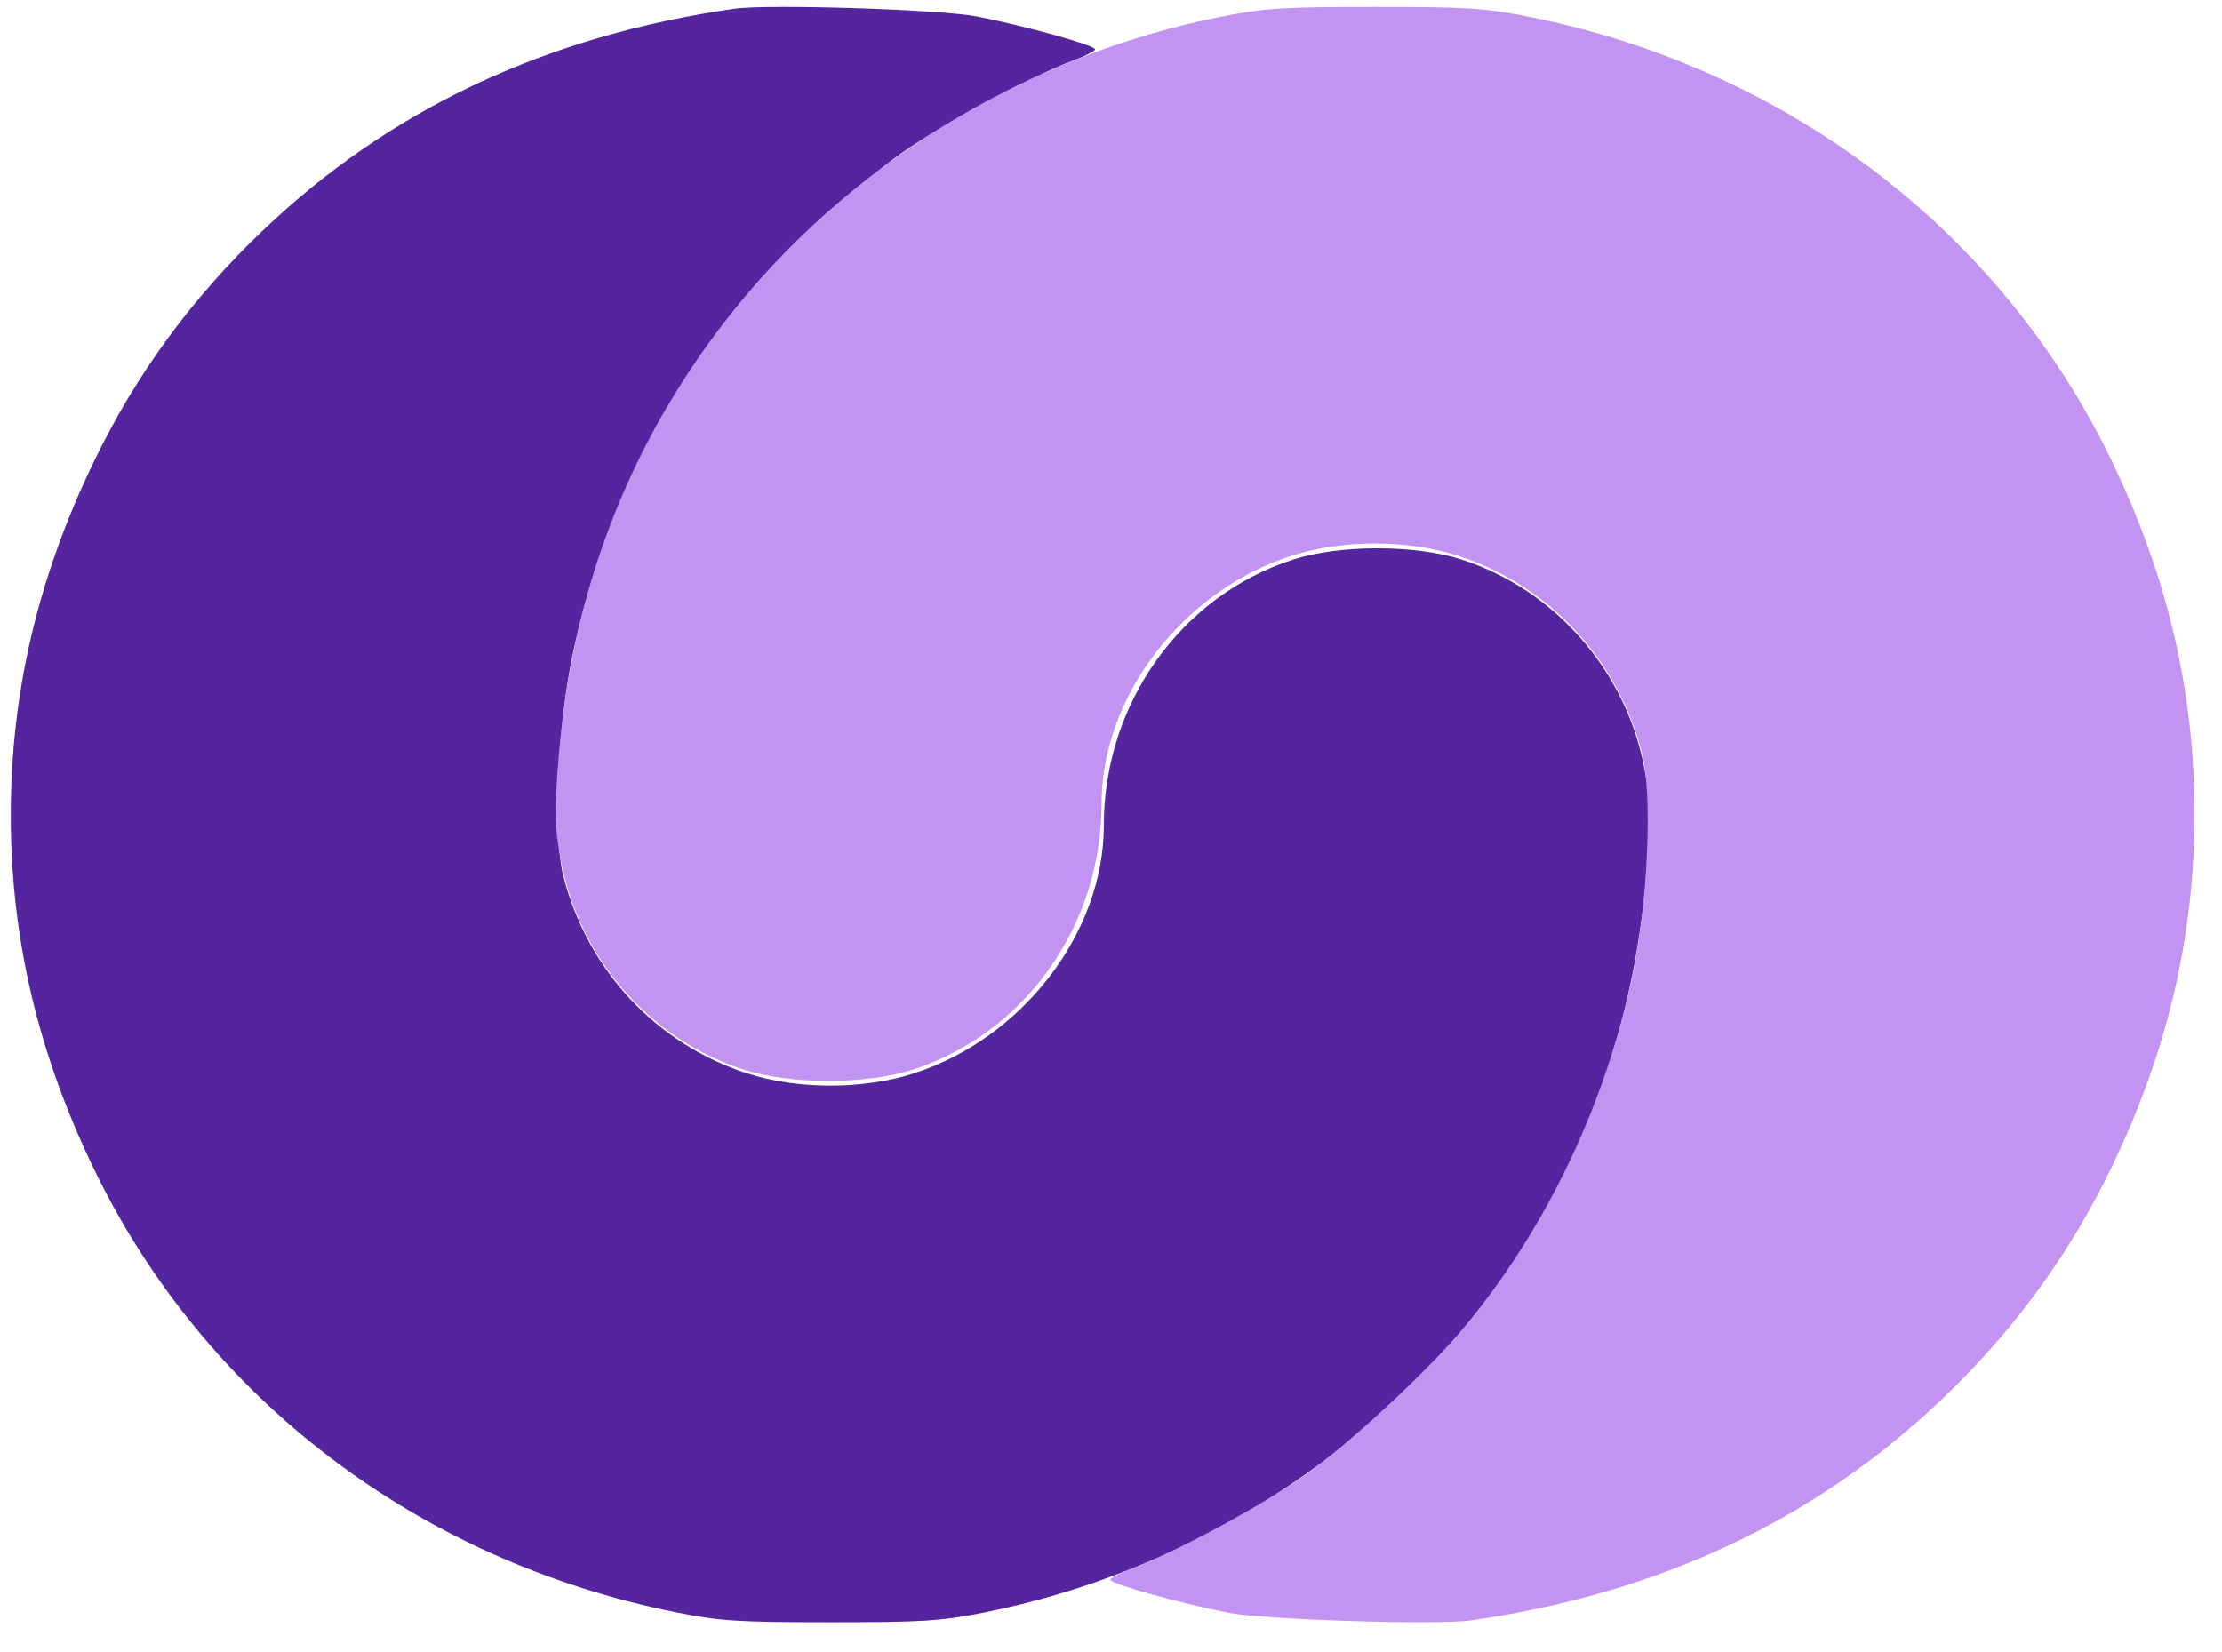 <svg width="39" height="29" viewBox="0 0 39 29" fill="none" xmlns="http://www.w3.org/2000/svg">
<path fillRule="evenodd" clipRule="evenodd" d="M12.889 0.153C9.581 0.629 6.842 1.917 4.612 4.047C3.358 5.245 2.392 6.565 1.65 8.098C0.667 10.129 0.189 12.159 0.189 14.311C0.189 16.464 0.667 18.493 1.65 20.524C3.599 24.549 7.336 27.396 11.861 28.303C12.631 28.458 12.957 28.479 14.578 28.479C16.199 28.479 16.524 28.458 17.296 28.303C20.734 27.614 23.884 25.675 25.982 22.957C27.699 20.733 28.666 18.197 28.902 15.297C28.98 14.339 28.975 14.104 28.866 13.512C28.547 11.787 27.304 10.357 25.656 9.823C24.842 9.559 23.508 9.559 22.694 9.823C20.725 10.461 19.374 12.352 19.374 14.492C19.374 16.368 17.951 18.226 16.041 18.843C15.155 19.13 14.001 19.13 13.114 18.843C11.519 18.328 10.306 17.024 9.887 15.375C9.703 14.652 9.782 12.78 10.05 11.5C10.526 9.226 11.548 7.074 12.976 5.337C13.614 4.562 15.039 3.239 15.846 2.672C16.567 2.165 18.155 1.312 18.856 1.054C19.056 0.981 19.22 0.896 19.22 0.865C19.22 0.795 18.006 0.457 17.148 0.289C16.518 0.165 13.482 0.068 12.889 0.153Z" fill="#54259F"/>
<path fillRule="evenodd" clipRule="evenodd" d="M25.818 28.446C29.127 27.971 31.865 26.683 34.095 24.553C35.349 23.355 36.315 22.034 37.057 20.501C38.04 18.471 38.518 16.441 38.518 14.289C38.518 12.136 38.04 10.106 37.057 8.075C35.108 4.051 31.371 1.204 26.846 0.296C26.076 0.142 25.75 0.121 24.13 0.121C22.508 0.121 22.183 0.142 21.411 0.297C17.973 0.986 14.823 2.924 12.725 5.643C11.008 7.867 10.041 10.403 9.805 13.303C9.727 14.26 9.732 14.496 9.841 15.088C10.159 16.813 11.403 18.243 13.051 18.777C13.865 19.041 15.21 19.041 16.024 18.777C17.994 18.138 19.334 16.248 19.334 14.108C19.334 12.232 20.756 10.374 22.666 9.756C23.552 9.469 24.706 9.469 25.593 9.756C27.188 10.272 28.401 11.576 28.82 13.225C29.004 13.947 28.925 15.819 28.657 17.099C28.181 19.374 27.159 21.526 25.731 23.262C25.093 24.037 23.668 25.361 22.861 25.928C22.14 26.434 20.552 27.288 19.851 27.545C19.651 27.619 19.487 27.704 19.487 27.734C19.487 27.804 20.701 28.142 21.559 28.311C22.189 28.435 25.225 28.531 25.818 28.446Z" fill="#C393F2"/>
</svg>

